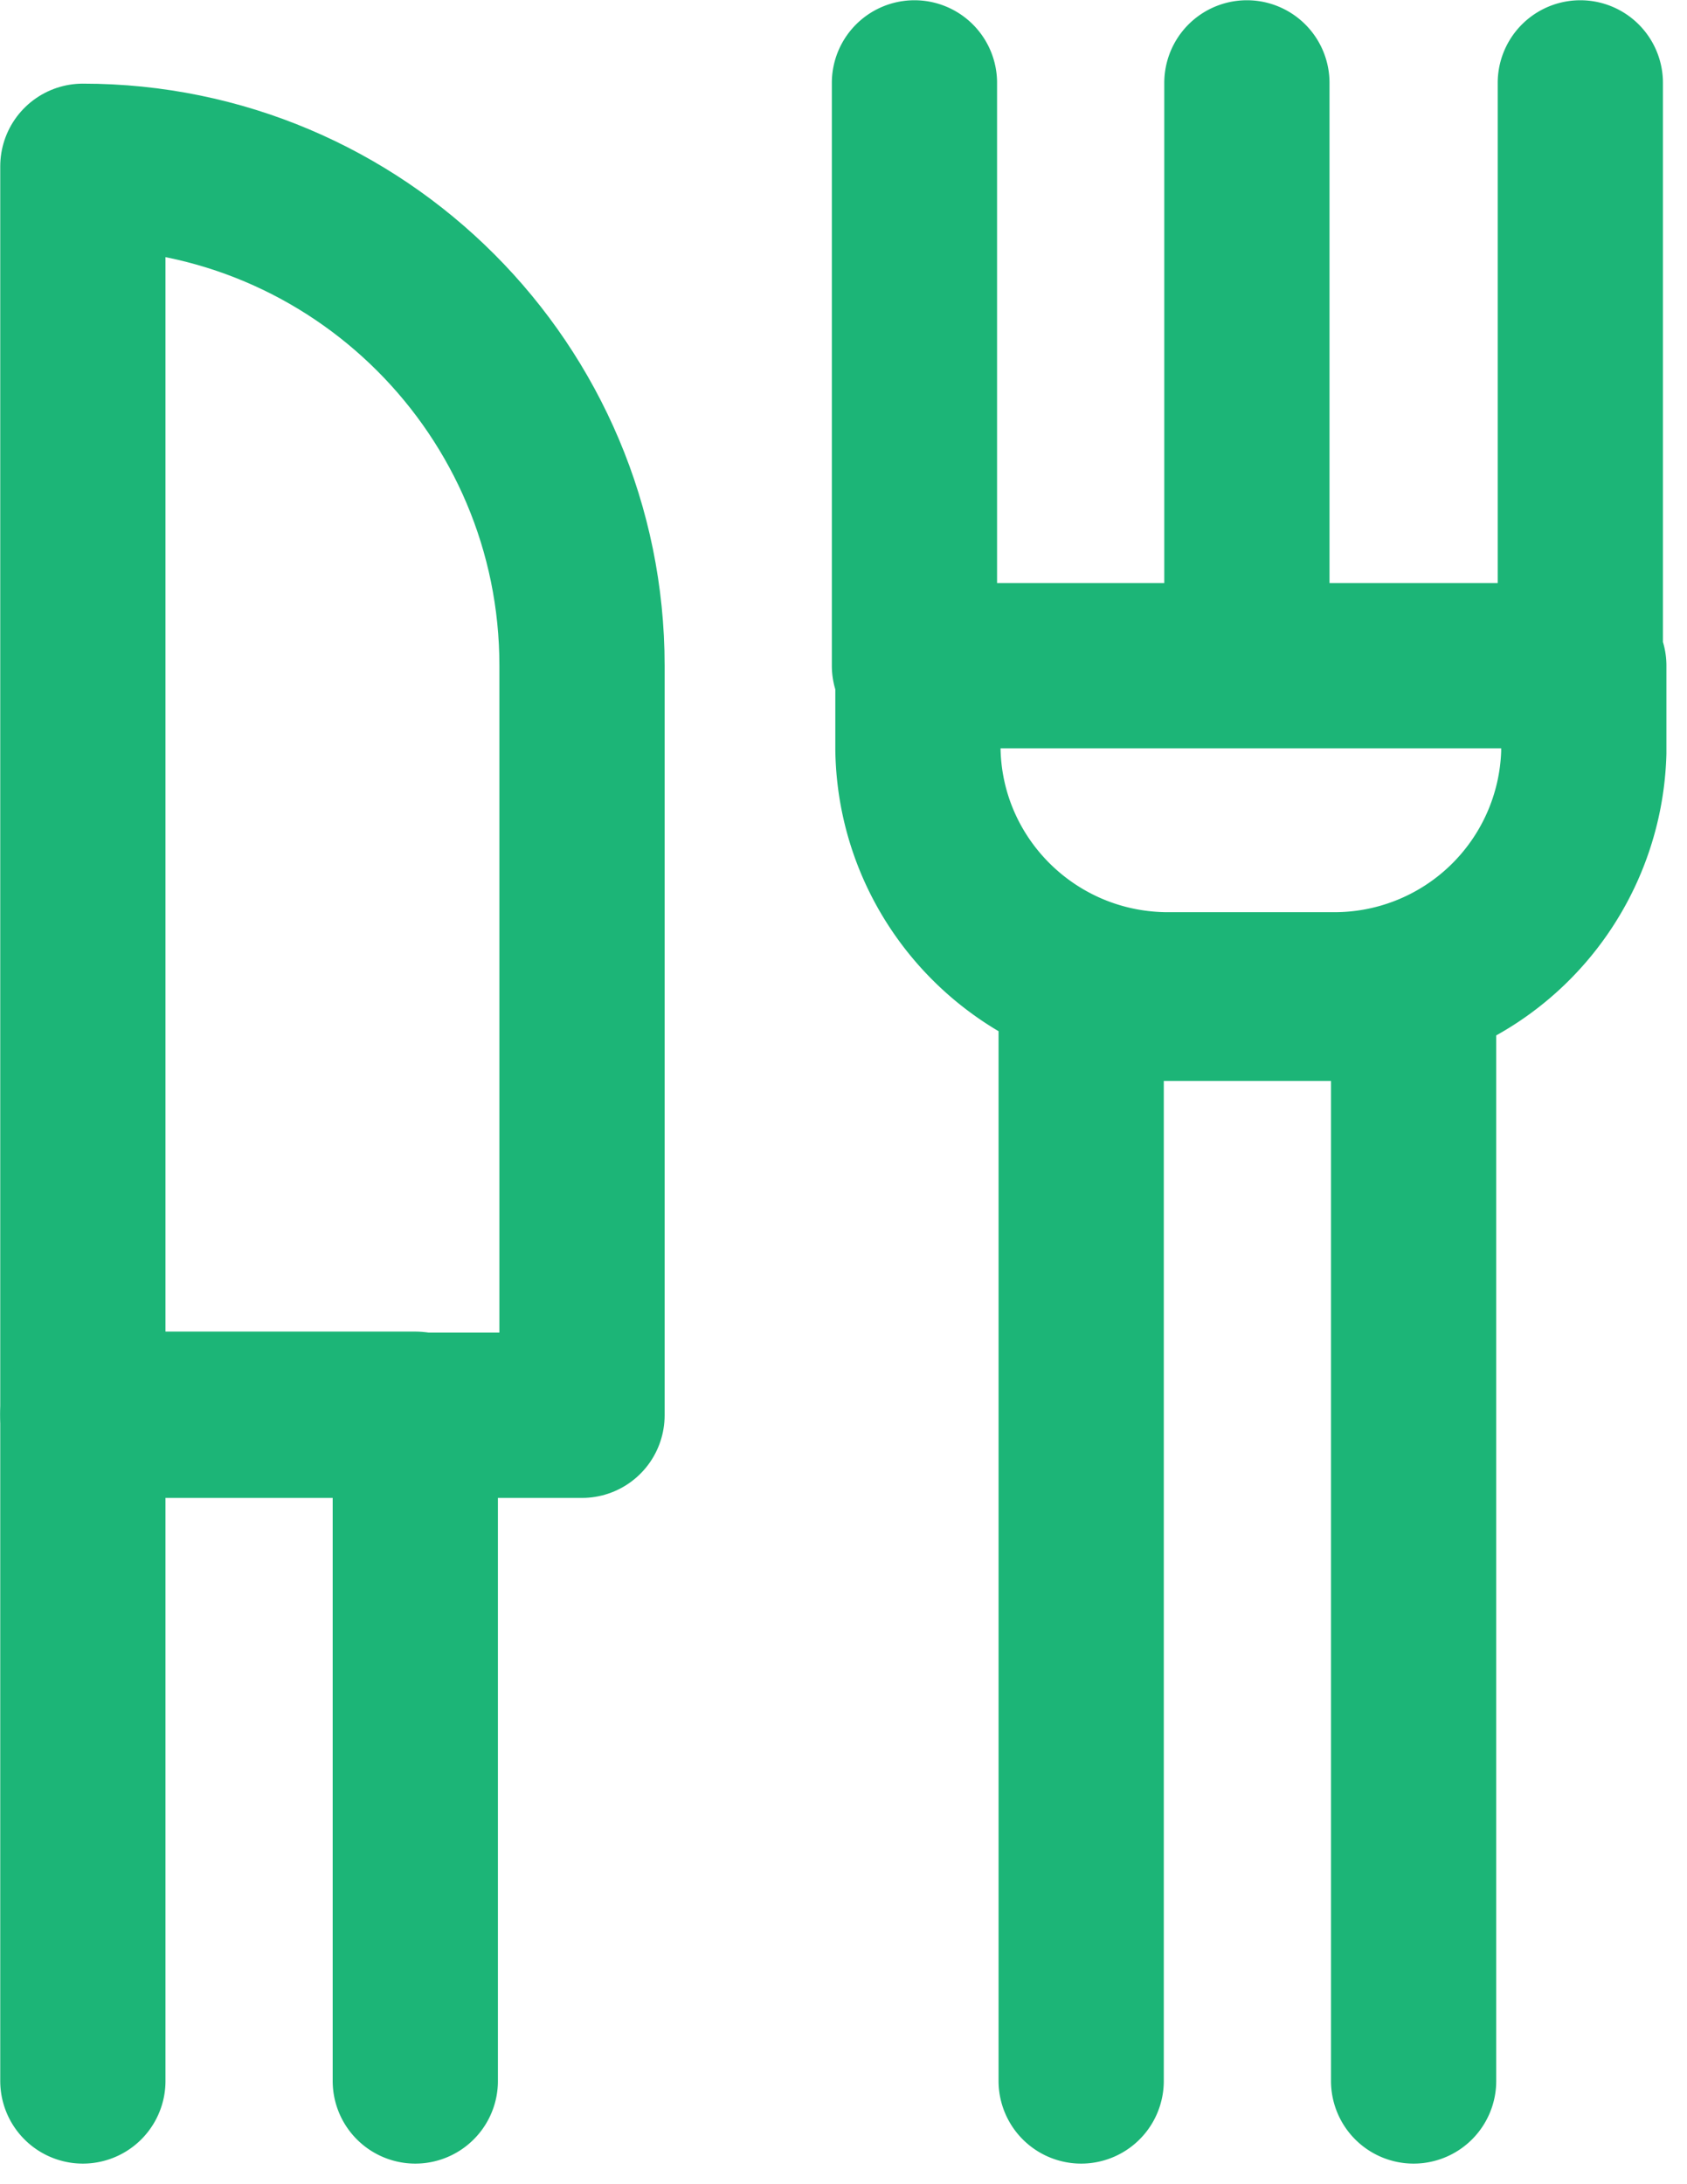 <svg width="34" height="44" fill="none" xmlns="http://www.w3.org/2000/svg"><g clip-path="url('#clip0_263_623')" stroke="#1CB577" stroke-width="3.33" stroke-linecap="round" stroke-linejoin="round"><path d="M1.67 3.35c5.56 0 10.06 4.51 10.06 10.06v15.1H1.67V3.35Z"/><path d="M1.67 41.92V28.49h6.7v13.43M21.79 41.92V20.11h6.7v21.81M18.5 13.41h13.42v1.75a5.027 5.027 0 0 1-5.11 4.88h-3.36c-2.72-.05-4.91-2.24-4.95-4.95v-1.75.07ZM25.13 1.67v11.74M18.43 1.67v11.74M31.85 1.67v11.74"/></g><defs><clipPath id="clip0_263_623"><path fill="#fff" d="M0 0h33.59v43.58H0z"/></clipPath></defs></svg>